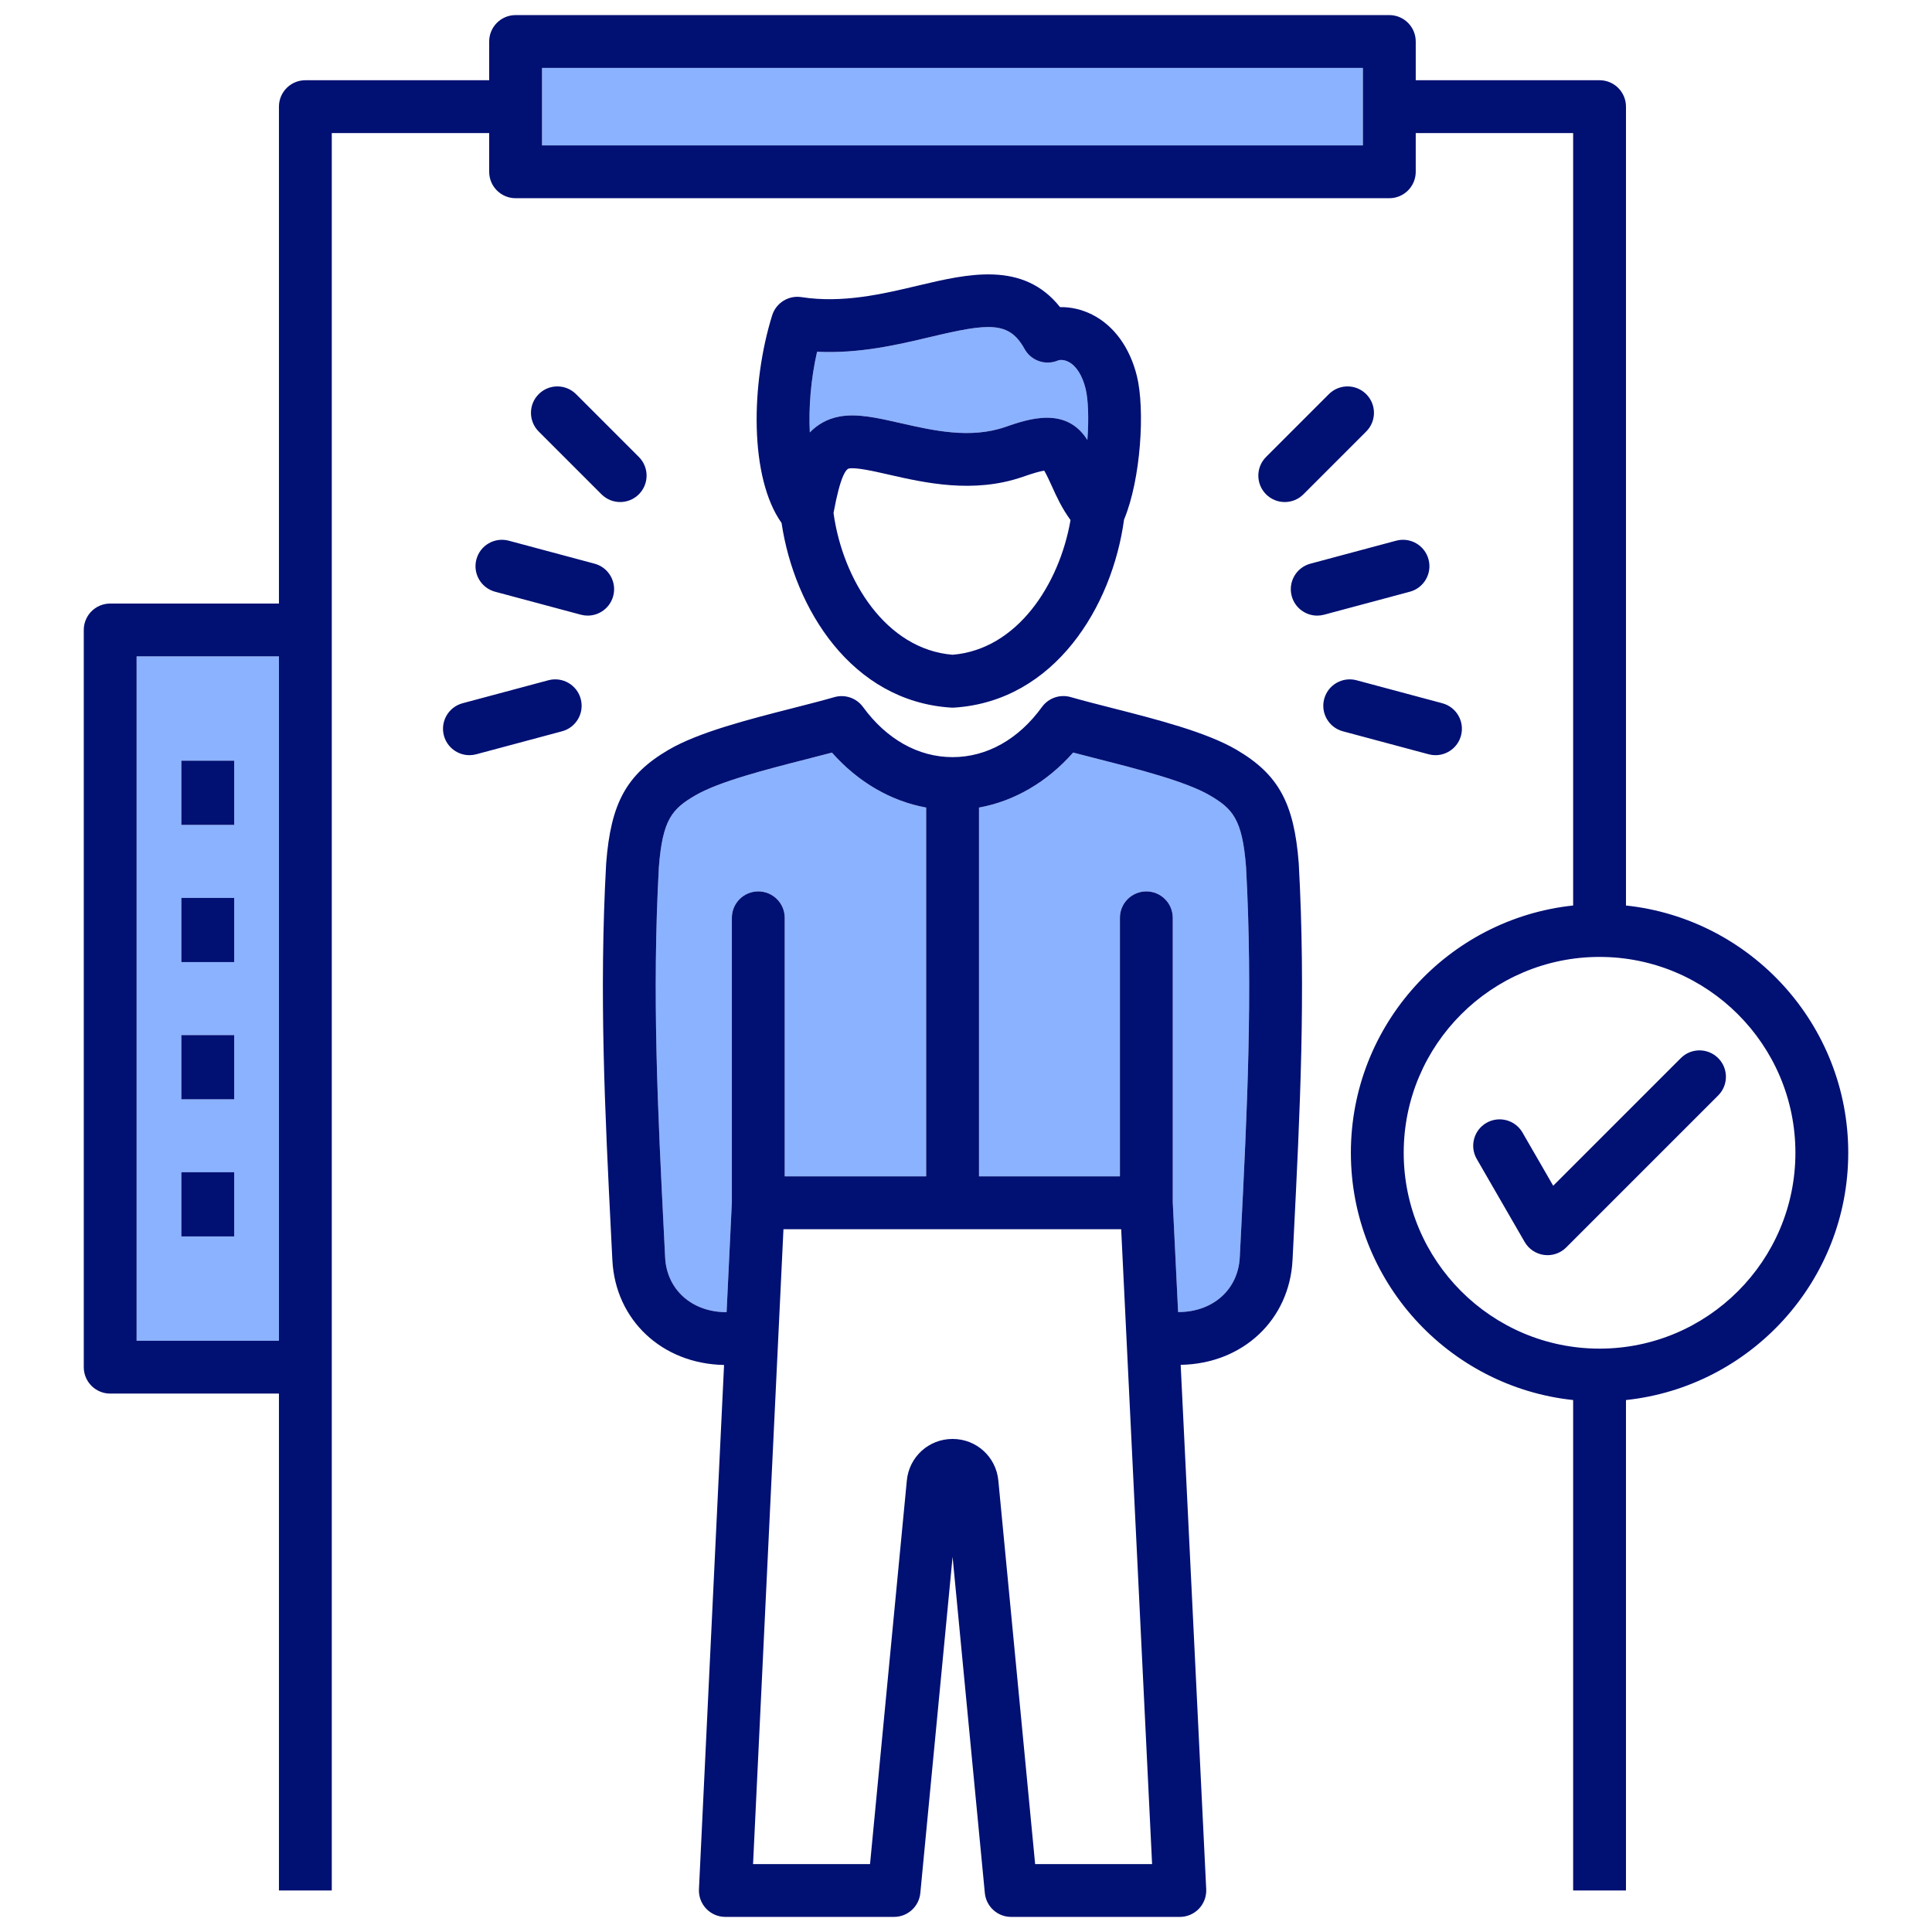 <svg data-sanitized-data-name="Layer 1" data-name="Layer 1" xmlns="http://www.w3.org/2000/svg" viewBox="0 0 512 512" id="Layer_1"><g fill="#8bb2ff"><path d="m175.977 327.469.289 5.763c.427 8.545 7.108 14.514 16.248 14.514h.04l1.396-29.166v-75.345c0-3.866 3.134-7 7-7s7 3.134 7 7v68.517h37.493v-97.741c-9.354-1.699-18.074-6.763-24.969-14.563-2.195.583-4.514 1.175-6.91 1.786-10.271 2.622-23.052 5.885-29.334 9.568-6.063 3.556-8.637 6.271-9.622 18.969-1.851 33.68-.287 64.775 1.368 97.698z"></path><path d="m296.789 243.234c0-3.866 3.134-7 7-7s7 3.134 7 7v75.336l1.419 29.138h.097c9.14 0 15.821-5.969 16.248-14.515l.289-5.762c1.655-32.923 3.219-64.019 1.368-97.699-.985-12.698-3.559-15.413-9.622-18.968-6.294-3.69-19.096-6.954-29.382-9.576-2.362-.603-4.648-1.186-6.814-1.759-6.87 7.811-15.583 12.882-24.948 14.581v97.74h37.346v-68.517z"></path><path d="m36.199 355.314h37.723v-181.365h-37.723zm11.861-153.722h14v17.01h-14zm0 36.356h14v17.01h-14zm0 36.355h14v17.011h-14zm0 36.356h14v17.01h-14z"></path><path d="m143.637 18h217.545v20.526h-217.545z"></path><path d="m238.682 112.137c8.677 1.977 18.506 4.219 27.764 1.005 2.997-1.04 7.02-2.436 10.998-2.436 3.873 0 7.705 1.321 10.515 5.578.07.107.141.214.209.321.414-5.53.233-10.749-.469-13.587-.881-3.564-2.502-6.101-4.565-7.141-1.196-.605-2.258-.552-2.804-.325-3.296 1.366-7.09.043-8.815-3.08-4.097-7.421-9.456-6.852-24.963-3.169-8.521 2.024-18.811 4.464-30.021 3.908-1.686 7.399-2.243 14.927-1.923 21.392 2.013-2.079 4.589-3.629 7.914-4.227 4.717-.849 10.021.36 16.16 1.76z"></path></g><path fill="#001073" d="m251.99 187.522c.151.01.302.015.453.015s.302-.005.453-.015c26.625-1.726 41.867-26.822 44.985-49.822 4.496-10.761 5.574-29.279 3.409-38.041-1.877-7.591-6.086-13.372-11.851-16.281-2.726-1.375-5.653-2.04-8.519-1.987-9.775-12.32-24.484-8.826-37.605-5.708-9.367 2.225-19.983 4.746-30.934 3.058-3.42-.528-6.721 1.529-7.751 4.838-5.65 18.156-6.066 42.929 2.495 55.017 3.389 22.751 18.585 47.224 44.864 48.927zm.453-14.004c-17.626-1.438-29.085-19.736-31.55-37.56l.01-.054c1.804-9.905 3.34-11.612 4.095-11.748 1.916-.343 6.514.705 10.572 1.63 9.462 2.157 22.419 5.109 35.465.582 2.708-.94 4.615-1.49 5.691-1.644.725 1.233 1.359 2.639 2.076 4.224 1.188 2.627 2.61 5.751 4.9 8.872-2.979 17.215-14.248 34.31-31.26 35.698zm-35.913-80.307c11.21.556 21.5-1.884 30.021-3.908 15.507-3.683 20.866-4.252 24.963 3.169 1.726 3.123 5.52 4.446 8.815 3.08.546-.227 1.607-.28 2.804.325 2.063 1.04 3.685 3.576 4.565 7.141.702 2.838.883 8.057.469 13.587-.068-.107-.139-.214-.209-.321-2.81-4.257-6.642-5.578-10.515-5.578-3.979 0-8.001 1.396-10.998 2.436-9.258 3.214-19.087.972-27.764-1.005-6.139-1.399-11.443-2.608-16.16-1.76-3.325.598-5.901 2.147-7.914 4.227-.32-6.465.237-13.992 1.923-21.392zm127.645 135.523c-1.227-15.949-5.391-23.531-16.506-30.048-8-4.69-21.284-8.076-33.005-11.064-3.975-1.013-7.729-1.97-10.924-2.889-2.832-.813-5.873.233-7.603 2.621-6.21 8.573-14.625 13.295-23.694 13.295s-17.49-4.722-23.743-13.296c-1.733-2.377-4.771-3.415-7.594-2.602-3.221.929-7.001 1.894-11.005 2.916-11.702 2.987-24.967 6.373-32.952 11.056-11.115 6.517-15.279 14.099-16.506 30.048-.004.05-.007.101-.01.151-1.897 34.444-.314 65.922 1.36 99.248l.289 5.757c.794 15.914 13.201 27.511 29.601 27.803l-6.653 138.934c-.092 1.912.604 3.779 1.926 5.165 1.32 1.386 3.151 2.17 5.066 2.17h44.705c3.607 0 6.624-2.741 6.968-6.331l8.548-89.093 8.548 89.093c.345 3.59 3.36 6.331 6.968 6.331h44.706c1.916 0 3.747-.785 5.068-2.172 1.321-1.388 2.017-3.255 1.924-5.169l-6.768-138.963c16.422-.271 28.851-11.876 29.646-27.805l.289-5.756c1.675-33.326 3.258-64.804 1.36-99.249-.003-.051-.006-.102-.01-.151zm-151.661 119.01c-9.14 0-15.821-5.969-16.248-14.514l-.289-5.763c-1.655-32.923-3.219-64.019-1.368-97.698.985-12.698 3.559-15.413 9.622-18.969 6.282-3.684 19.063-6.946 29.334-9.568 2.396-.611 4.715-1.203 6.91-1.786 6.895 7.8 15.615 12.864 24.969 14.563v97.741h-37.493v-68.517c0-3.866-3.134-7-7-7s-7 3.134-7 7v75.345l-1.397 29.166zm81.806 146.255-9.752-101.643c-.6-6.282-5.812-11.02-12.123-11.02s-11.525 4.737-12.125 11.017l-9.752 101.646h-31.002l8.058-168.249h89.499l8.193 168.249zm54.522-166.567-.289 5.762c-.427 8.546-7.108 14.515-16.248 14.515h-.096l-1.419-29.138v-75.336c0-3.866-3.134-7-7-7s-7 3.134-7 7v68.517h-37.346v-97.74c9.365-1.699 18.078-6.77 24.948-14.581 2.166.573 4.452 1.156 6.814 1.759 10.286 2.622 23.088 5.886 29.382 9.576 6.063 3.555 8.637 6.27 9.622 18.968 1.851 33.681.287 64.776-1.368 97.699zm-280.781-16.771h14v17.01h-14zm0-72.712h14v17.01h-14zm14-36.356v17.01h-14v-17.01zm-14 72.712h14v17.011h-14zm105.838-89.078c1 3.734-1.216 7.572-4.95 8.573l-22.734 6.091c-.606.162-1.216.24-1.815.24-3.091 0-5.92-2.062-6.758-5.19-1-3.734 1.216-7.572 4.95-8.573l22.734-6.091c3.73-.998 7.572 1.216 8.573 4.95zm5.502-54.23-16.642-16.643c-2.733-2.733-2.733-7.166 0-9.899 2.733-2.732 7.166-2.732 9.899 0l16.642 16.643c2.733 2.733 2.733 7.165 0 9.899-1.366 1.366-3.158 2.05-4.949 2.05s-3.583-.684-4.95-2.051zm-3.652 32.147c-.6 0-1.209-.078-1.815-.24l-22.733-6.091c-3.734-1.001-5.95-4.839-4.95-8.573 1.001-3.734 4.843-5.949 8.573-4.95l22.733 6.091c3.734 1.001 5.95 4.839 4.95 8.573-.838 3.127-3.667 5.19-6.758 5.19zm179.771-32.146c-2.734-2.734-2.734-7.166 0-9.899l16.642-16.643c2.734-2.734 7.167-2.733 9.899 0 2.734 2.733 2.734 7.166 0 9.899l-16.642 16.643c-1.367 1.367-3.159 2.051-4.95 2.051s-3.583-.684-4.949-2.05zm43.086 68.894-22.733-6.091c-3.734-1.001-5.95-4.839-4.95-8.573 1.001-3.733 4.842-5.947 8.573-4.95l22.733 6.091c3.734 1.001 5.95 4.839 4.95 8.573-.838 3.127-3.667 5.19-6.758 5.19-.6 0-1.209-.078-1.815-.24zm-27.719-36.987c-.606.162-1.216.24-1.815.24-3.091 0-5.92-2.062-6.758-5.19-1-3.734 1.216-7.572 4.95-8.573l22.734-6.091c3.73-.999 7.572 1.215 8.573 4.95 1 3.734-1.216 7.572-4.95 8.573zm138.915 142.595c0-33.975-25.844-62.022-58.904-65.529v-211.707c0-3.866-3.134-7-7-7h-48.715v-10.264c0-3.866-3.134-7-7-7h-231.546c-3.866 0-7 3.134-7 7v10.264h-48.715c-3.866 0-7 3.134-7 7v131.685h-44.723c-3.866 0-7 3.134-7 7v195.365c0 3.866 3.134 7 7 7h44.723v131.686h14v-465.736h41.715v10.263c0 3.866 3.134 7 7 7h231.545c3.866 0 7-3.134 7-7v-10.263h41.715v204.705c-33.06 3.507-58.903 31.554-58.903 65.529s25.844 62.021 58.903 65.528v129.974h14v-129.974c33.061-3.507 58.904-31.554 58.904-65.528zm-453.603 49.814v-181.365h37.723v181.365zm324.983-316.788h-217.545v-20.526h217.545zm62.715 318.875c-28.619 0-51.903-23.284-51.903-51.903s23.284-51.904 51.903-51.904 51.904 23.284 51.904 51.904-23.284 51.903-51.904 51.903zm31.436-76.99c2.734 2.734 2.734 7.166 0 9.899l-40.272 40.273c-1.321 1.321-3.106 2.051-4.949 2.051-.305 0-.609-.02-.915-.06-2.157-.284-4.06-1.556-5.148-3.44l-12.699-21.996c-1.933-3.348-.785-7.629 2.562-9.562 3.349-1.931 7.629-.785 9.562 2.562l8.138 14.096 33.821-33.822c2.734-2.734 7.167-2.733 9.899 0z"></path></svg>